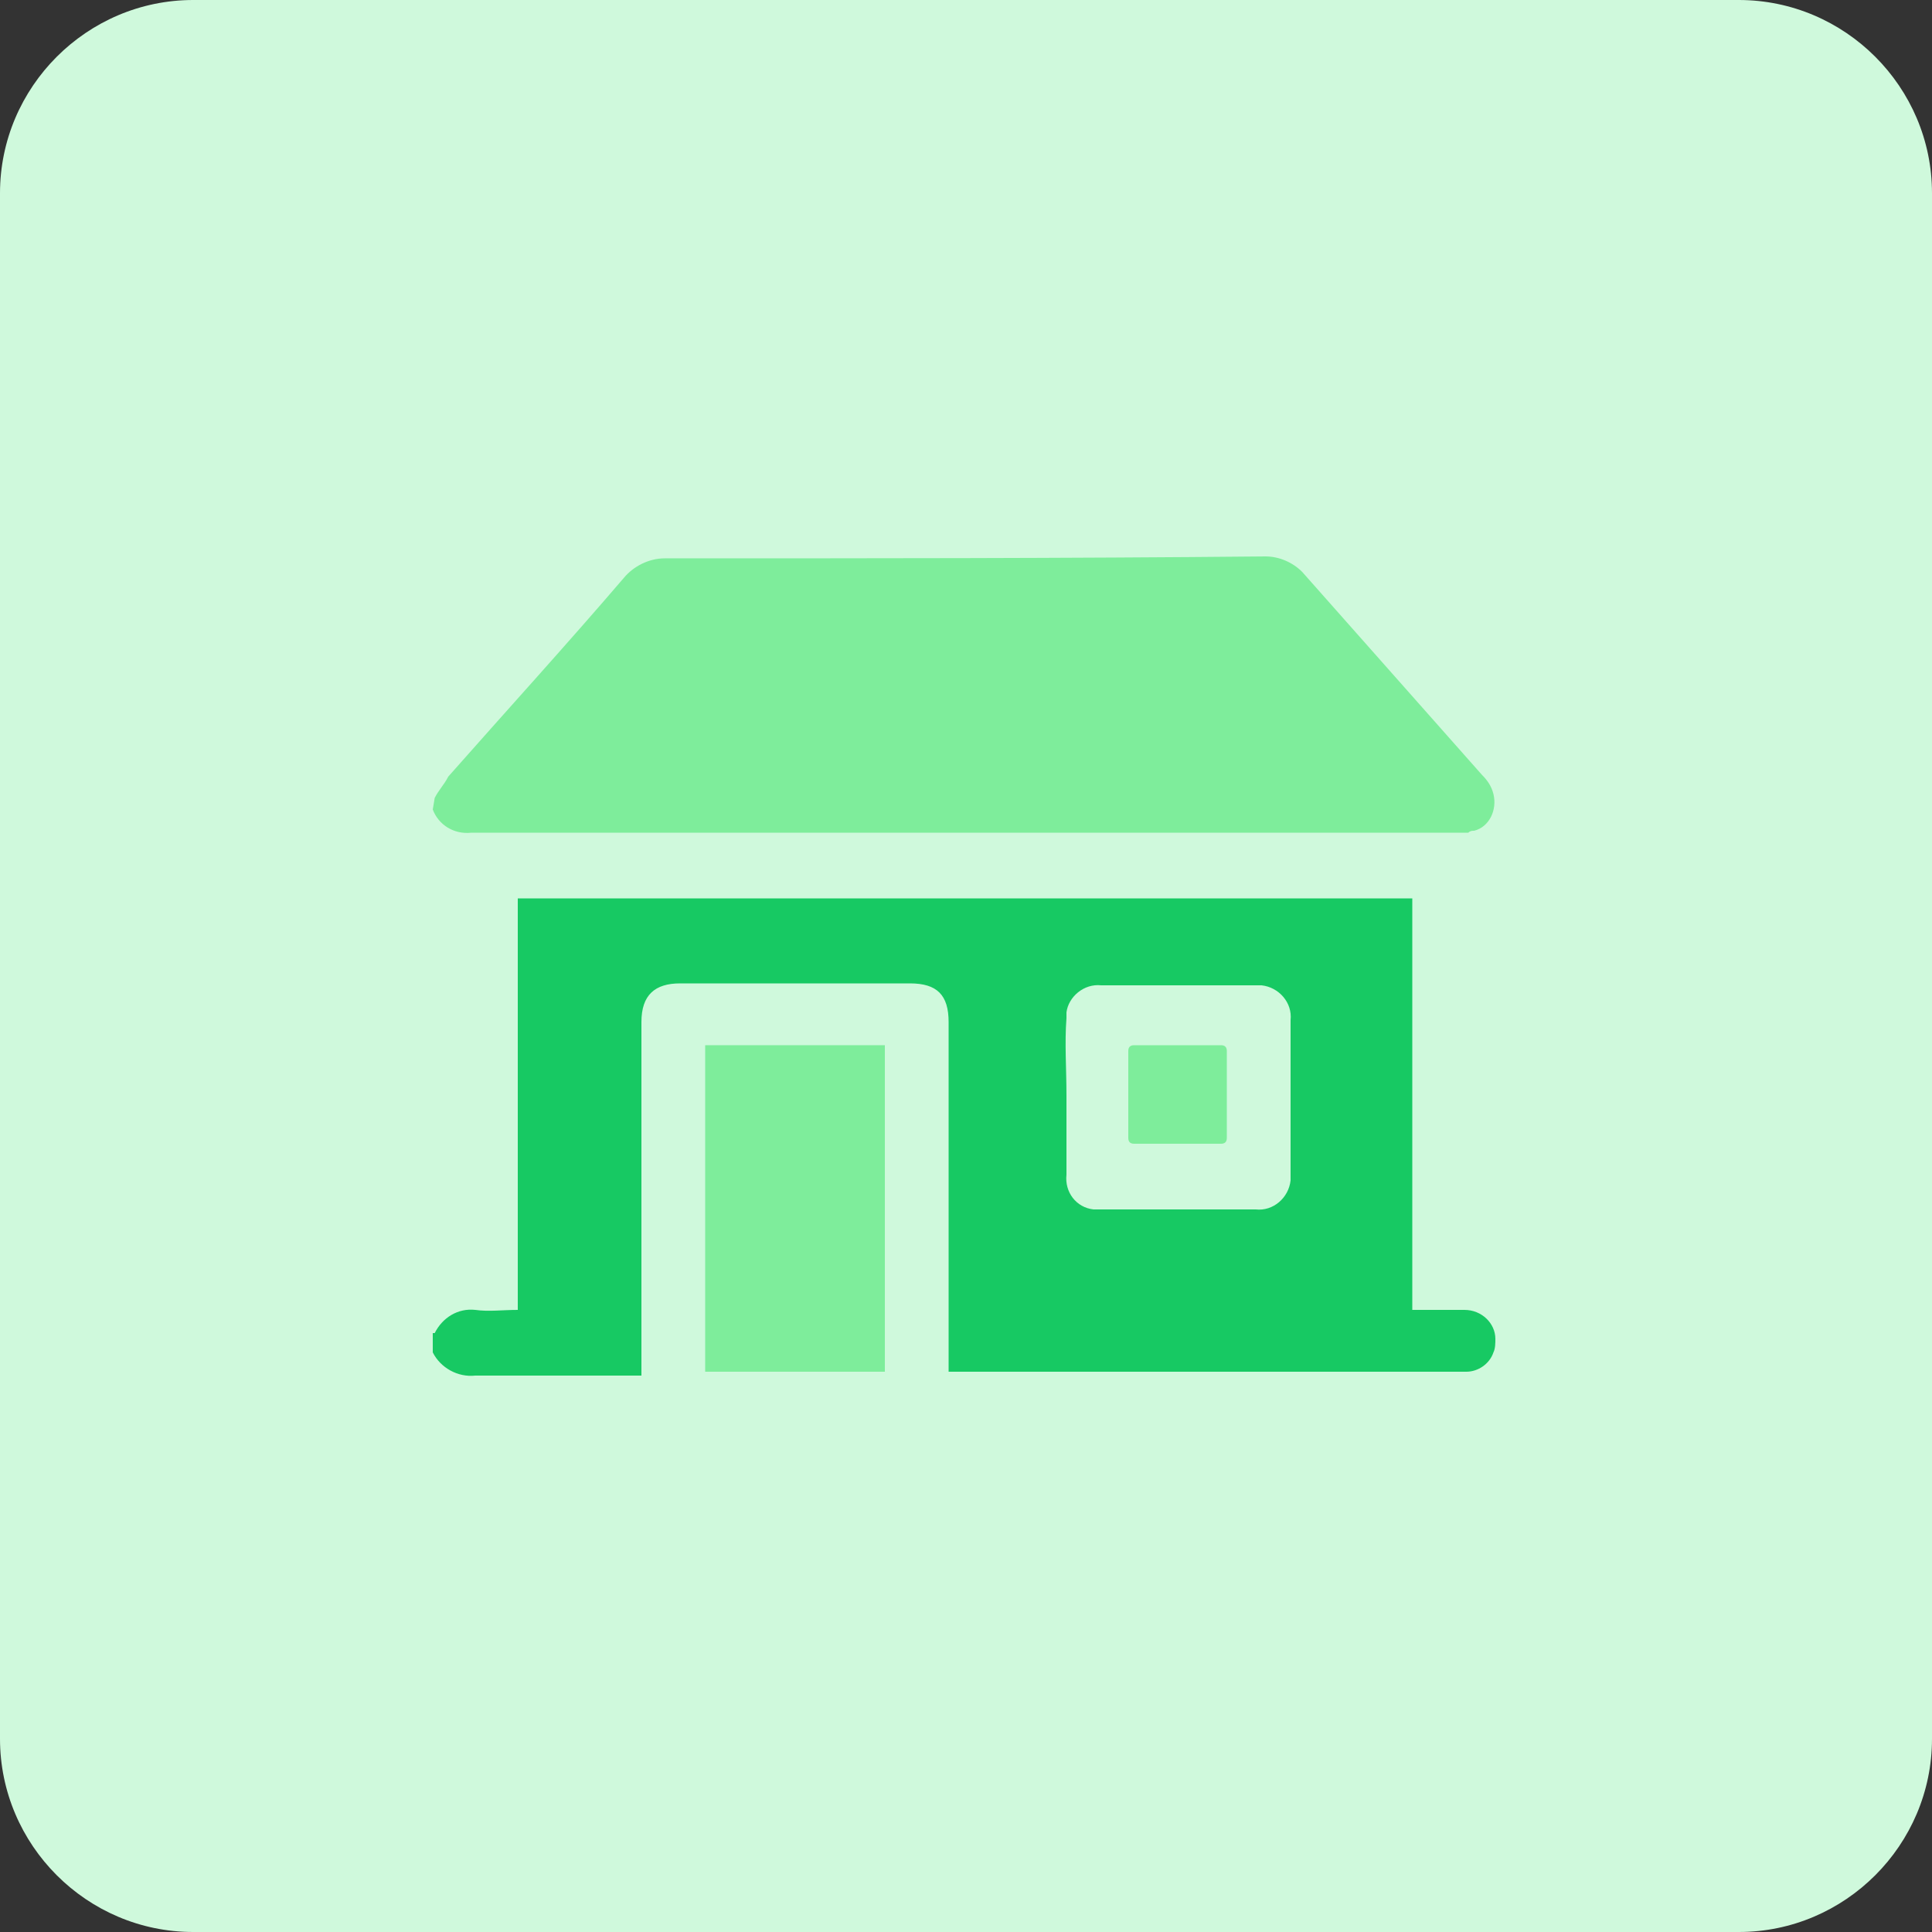 <?xml version="1.0" encoding="utf-8"?>
<!-- Generator: Adobe Illustrator 21.1.0, SVG Export Plug-In . SVG Version: 6.00 Build 0)  -->
<svg version="1.1" id="design" xmlns="http://www.w3.org/2000/svg" xmlns:xlink="http://www.w3.org/1999/xlink" x="0px" y="0px"
	 viewBox="0 0 100 100" style="enable-background:new 0 0 100 100;" xml:space="preserve">
<rect x="0" y="0" width="100" height="100" fill="#333333" stroke="none"/>
<style type="text/css">
	.st0{fill:#CFF9DC;}
	.st1{fill:#17C963;}
	.st2{fill:#7EED9B;}
</style>
<path class="st0" d="M10,0h80c5.5,0,10,4.5,10,10v80c0,5.5-4.5,10-10,10H10c-5.5,0-10-4.5-10-10V10C0,4.5,4.5,0,10,0z"/>
<path class="st1" d="M22.5,69c0.4-0.8,1.2-1.3,2.1-1.2c0.7,0.1,1.4,0,2.2,0V46.5h46.3v21.3c1,0,1.8,0,2.7,0c0.9,0,1.6,0.7,1.6,1.5
	c0,0.2,0,0.5-0.1,0.7c-0.2,0.6-0.8,1-1.4,1c-0.2,0-0.3,0-0.5,0H49.1V52.9c0-1.4-0.6-2-2-2H35.2c-1.3,0-2,0.6-2,2
	c0,5.8,0,11.6,0,17.5v0.8h-0.6c-2.7,0-5.3,0-8,0c-0.9,0.1-1.8-0.4-2.2-1.2V69z M55.2,56.7c0,1.4,0,2.7,0,4.1
	c-0.1,0.9,0.5,1.7,1.4,1.8c0.1,0,0.2,0,0.3,0c2.7,0,5.4,0,8.1,0c0.9,0.1,1.7-0.6,1.8-1.5c0-0.1,0-0.2,0-0.3v-8
	c0.1-0.9-0.6-1.7-1.5-1.8c-0.1,0-0.2,0-0.3,0h-8c-0.9-0.1-1.7,0.6-1.8,1.4c0,0.1,0,0.2,0,0.3C55.1,54,55.2,55.3,55.2,56.7z"/>
<path class="st2" d="M22.5,41.3c0.2-0.4,0.5-0.7,0.7-1.1c3-3.4,6.1-6.8,9.1-10.3c0.5-0.6,1.3-1,2.1-1c10.4,0,20.7,0,31.1-0.1
	c0.7,0,1.4,0.3,1.9,0.8c3.1,3.5,6.2,7,9.3,10.5c0.3,0.3,0.5,0.6,0.6,1c0.2,0.8-0.2,1.7-1,1.9c-0.1,0-0.2,0-0.3,0.1h-0.6
	c-17,0-34,0-51,0c-0.9,0.1-1.7-0.4-2-1.2L22.5,41.3z"/>
<path class="st2" d="M36.5,71V54.1h9.3V71L36.5,71z"/>
<path class="st2" d="M58.7,54.1h4.5c0.2,0,0.3,0.1,0.3,0.3v4.5c0,0.2-0.1,0.3-0.3,0.3h-4.5c-0.2,0-0.3-0.1-0.3-0.3v-4.5
	C58.4,54.2,58.5,54.1,58.7,54.1z"/>
</svg>
